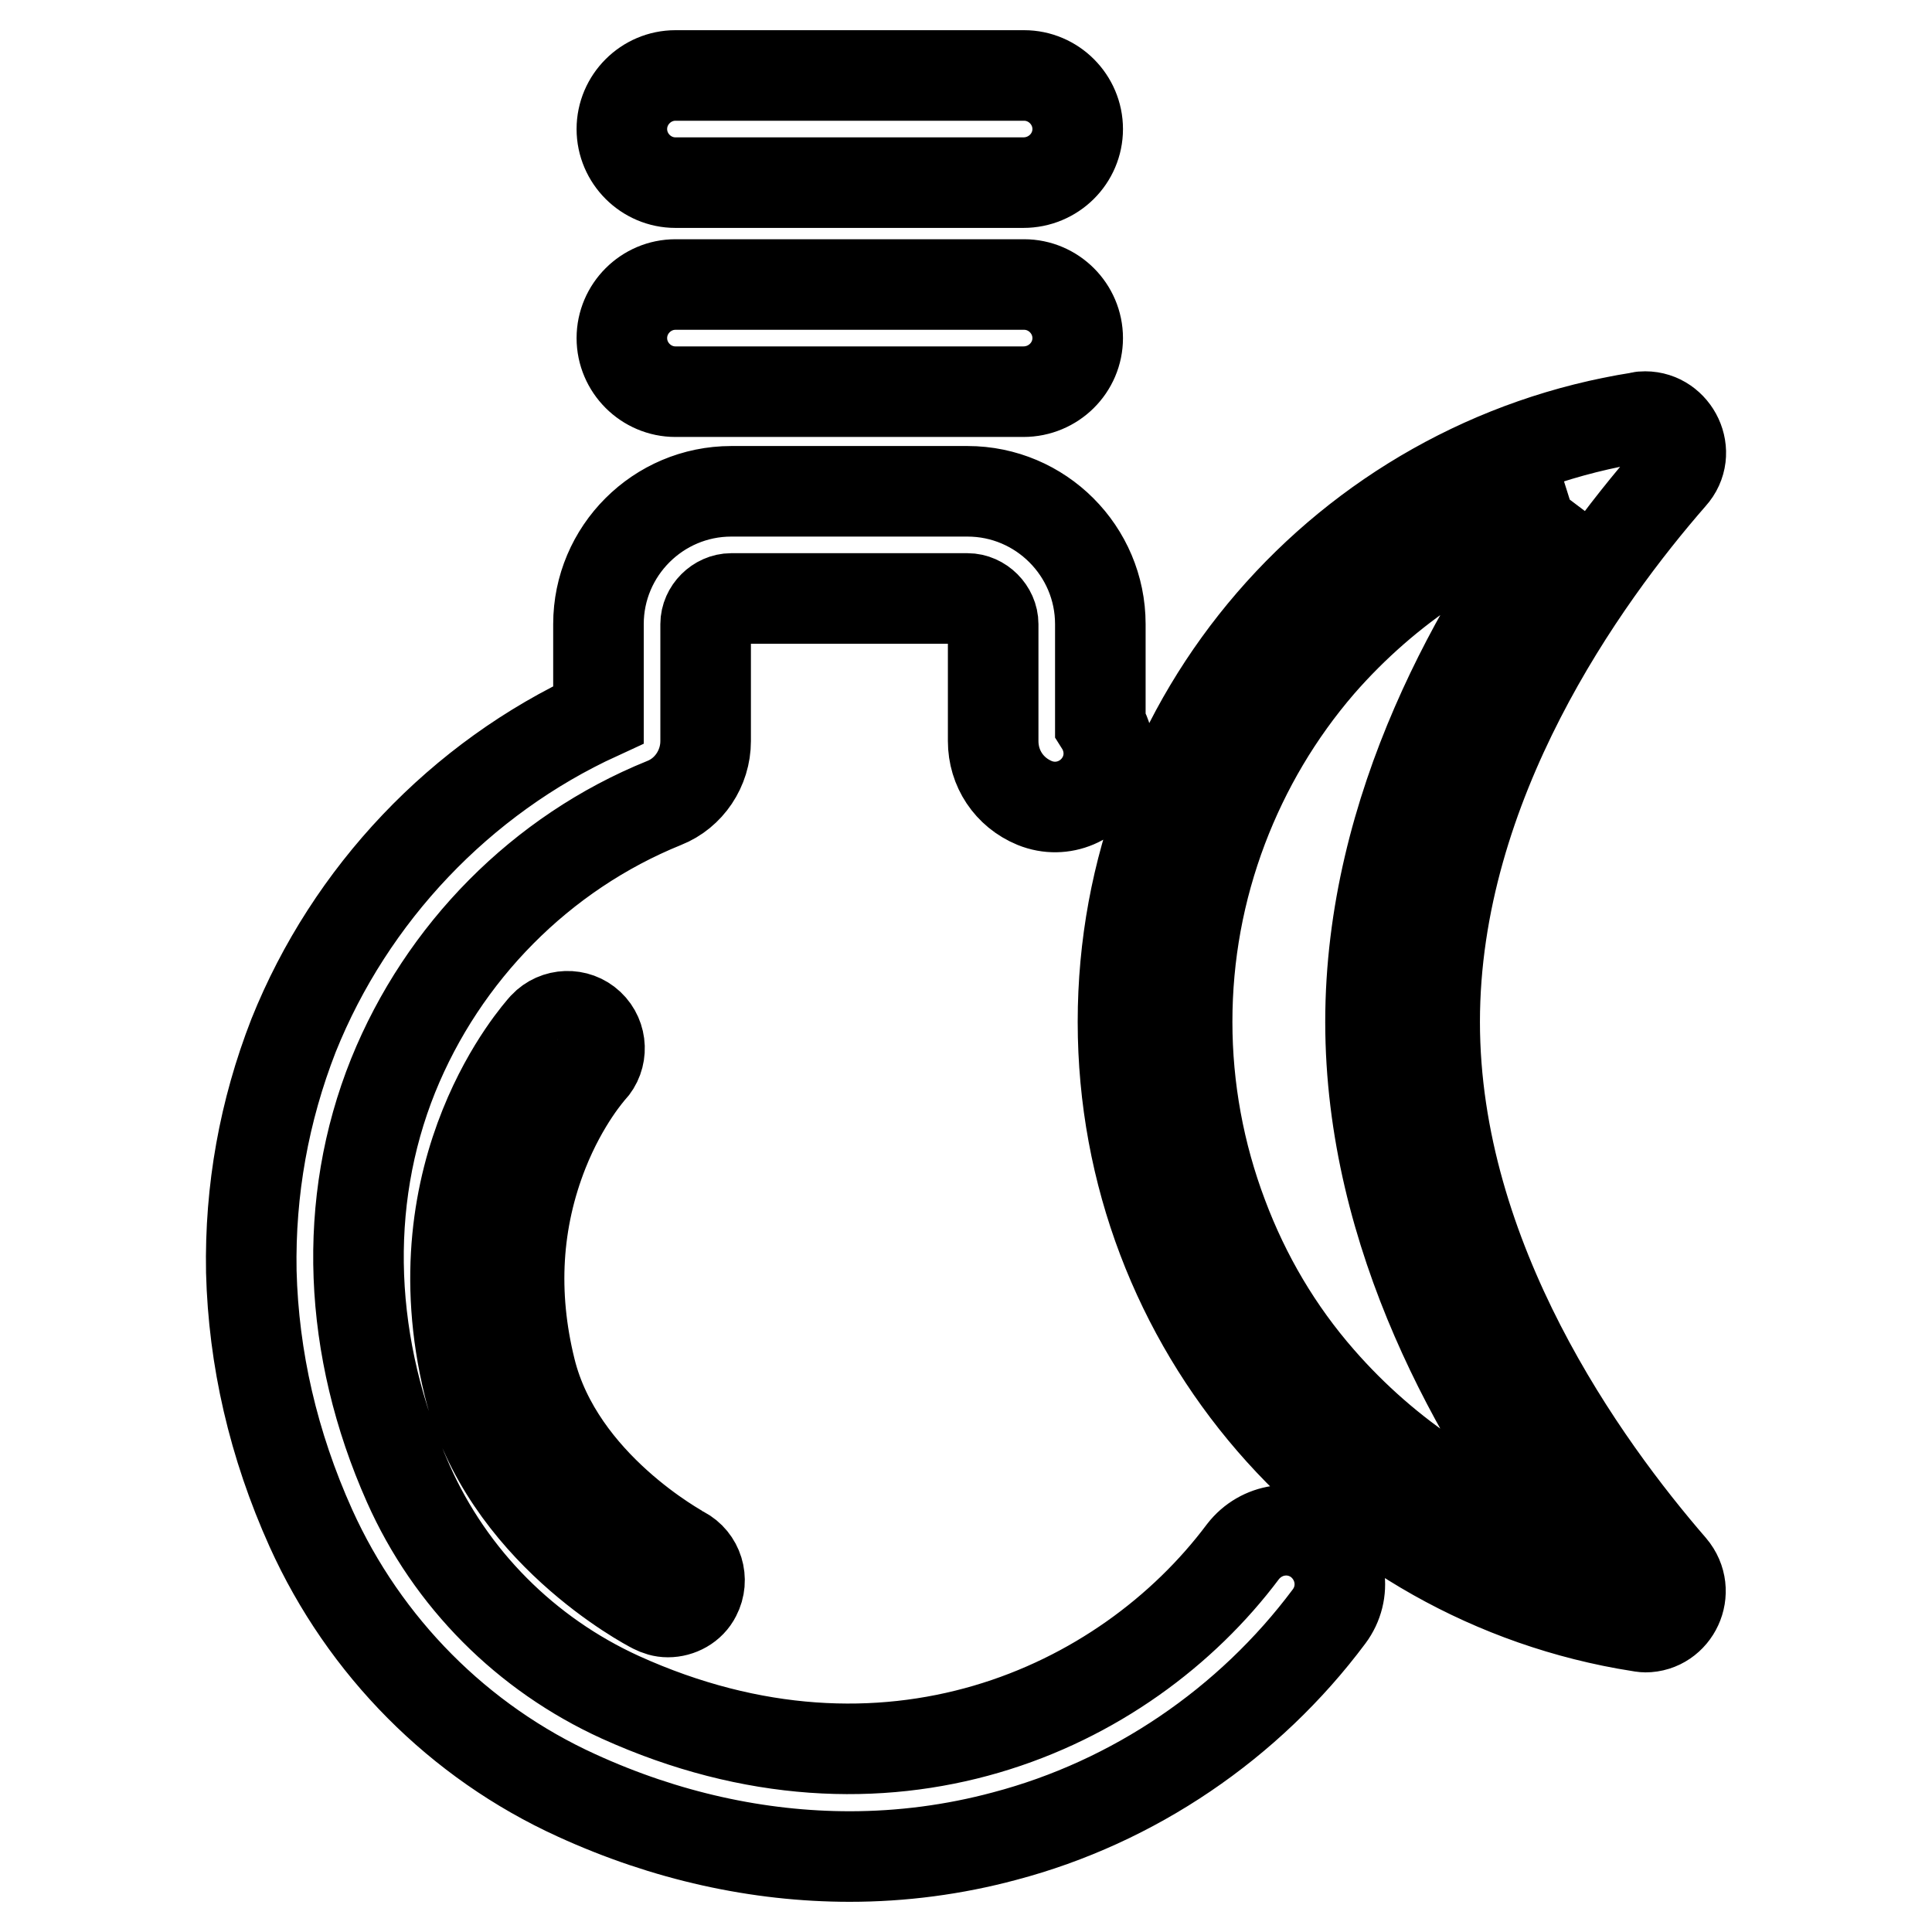 <?xml version="1.0" encoding="utf-8"?>
<!-- Svg Vector Icons : http://www.onlinewebfonts.com/icon -->
<!DOCTYPE svg PUBLIC "-//W3C//DTD SVG 1.1//EN" "http://www.w3.org/Graphics/SVG/1.1/DTD/svg11.dtd">
<svg version="1.1" xmlns="http://www.w3.org/2000/svg" xmlns:xlink="http://www.w3.org/1999/xlink" x="0px" y="0px" viewBox="0 0 256 256" enable-background="new 0 0 256 256" xml:space="preserve">
<g> <path stroke-width="12" fill-opacity="0" stroke="#000000"  d="M88.5,213.6c-0.7,0-1.3-0.2-1.9-0.5c-0.8-0.4-19.8-10.4-24.5-29.6c-7-28.7,9.3-46.7,10-47.5 c1.6-1.7,4.3-1.8,6-0.2c1.7,1.6,1.8,4.3,0.2,6c-0.1,0.1-3.6,4-6.3,10.8c-3.6,9.1-4.2,18.8-1.7,28.9c3.8,15.4,20,24,20.1,24.1 c2.1,1.1,2.9,3.7,1.8,5.8C91.5,212.8,90,213.6,88.5,213.6z M135.6,24.2H89.5c-3.9,0-7.1-3.2-7.1-7.1c0-3.9,3.2-7.1,7.1-7.1h46.2 c3.9,0,7.1,3.2,7.1,7.1C142.8,21,139.6,24.2,135.6,24.2z M135.6,51.9H89.5c-3.9,0-7.1-3.2-7.1-7.1s3.2-7.1,7.1-7.1h46.2 c3.9,0,7.1,3.2,7.1,7.1S139.6,51.9,135.6,51.9z M112.6,246c-12.1,0-24.4-2.7-36.2-8.1c-15.6-7.1-28.1-19.7-35.2-35.4 c-5-11.1-7.6-22.5-7.9-34c-0.2-10.8,1.7-21.3,5.6-31.3c7.5-18.7,22.1-34.1,40.4-42.5v-12c0-9.7,7.9-17.6,17.6-17.6h31.3 c9.7,0,17.6,7.9,17.6,17.6V96c1.2,1.9,1.5,4.3,0.6,6.5c-1.5,3.6-5.6,5.4-9.3,3.9c-3.4-1.4-5.5-4.6-5.5-8.2V82.7 c0-1.8-1.6-3.4-3.4-3.4H96.9c-1.8,0-3.4,1.6-3.4,3.4v15.5c0,3.6-2.2,6.9-5.5,8.2c-16.3,6.6-29.3,19.8-35.9,36.1 c-6.8,16.9-6,36.1,2,54.1c5.6,12.6,15.6,22.6,28.1,28.3c35.1,15.9,66.7,1.8,82.5-19.3c2.4-3.1,6.8-3.8,10-1.4 c3.1,2.4,3.8,6.8,1.4,10c-10.6,14.2-25.9,24.6-43,29.1C126.4,245.1,119.5,246,112.6,246z M208,66.2c-12,15.9-26.4,40.8-26.4,69.2 c0,28.4,14.4,53.3,26.4,69.2c-12.7-4-24.2-11.6-33.1-21.8c-5.6-6.4-9.9-13.7-12.9-21.7c-3.1-8.2-4.7-16.9-4.7-25.7 c0-8.9,1.6-17.5,4.7-25.7c3-7.9,7.3-15.2,12.9-21.7C183.8,77.8,195.3,70.2,208,66.2 M218,55.2c-0.3,0-0.5,0-0.8,0.1 c-38.8,6.1-68.4,39.6-68.4,80.1c0,40.5,29.7,74,68.4,80.1c0.3,0,0.5,0.1,0.8,0.1c3.9,0,6.2-4.7,3.5-7.9 c-11.6-13.4-31.4-40.7-31.4-72.3c0-31.6,19.7-58.9,31.4-72.3C224.3,60,221.9,55.2,218,55.2L218,55.2z"/></g>
</svg>